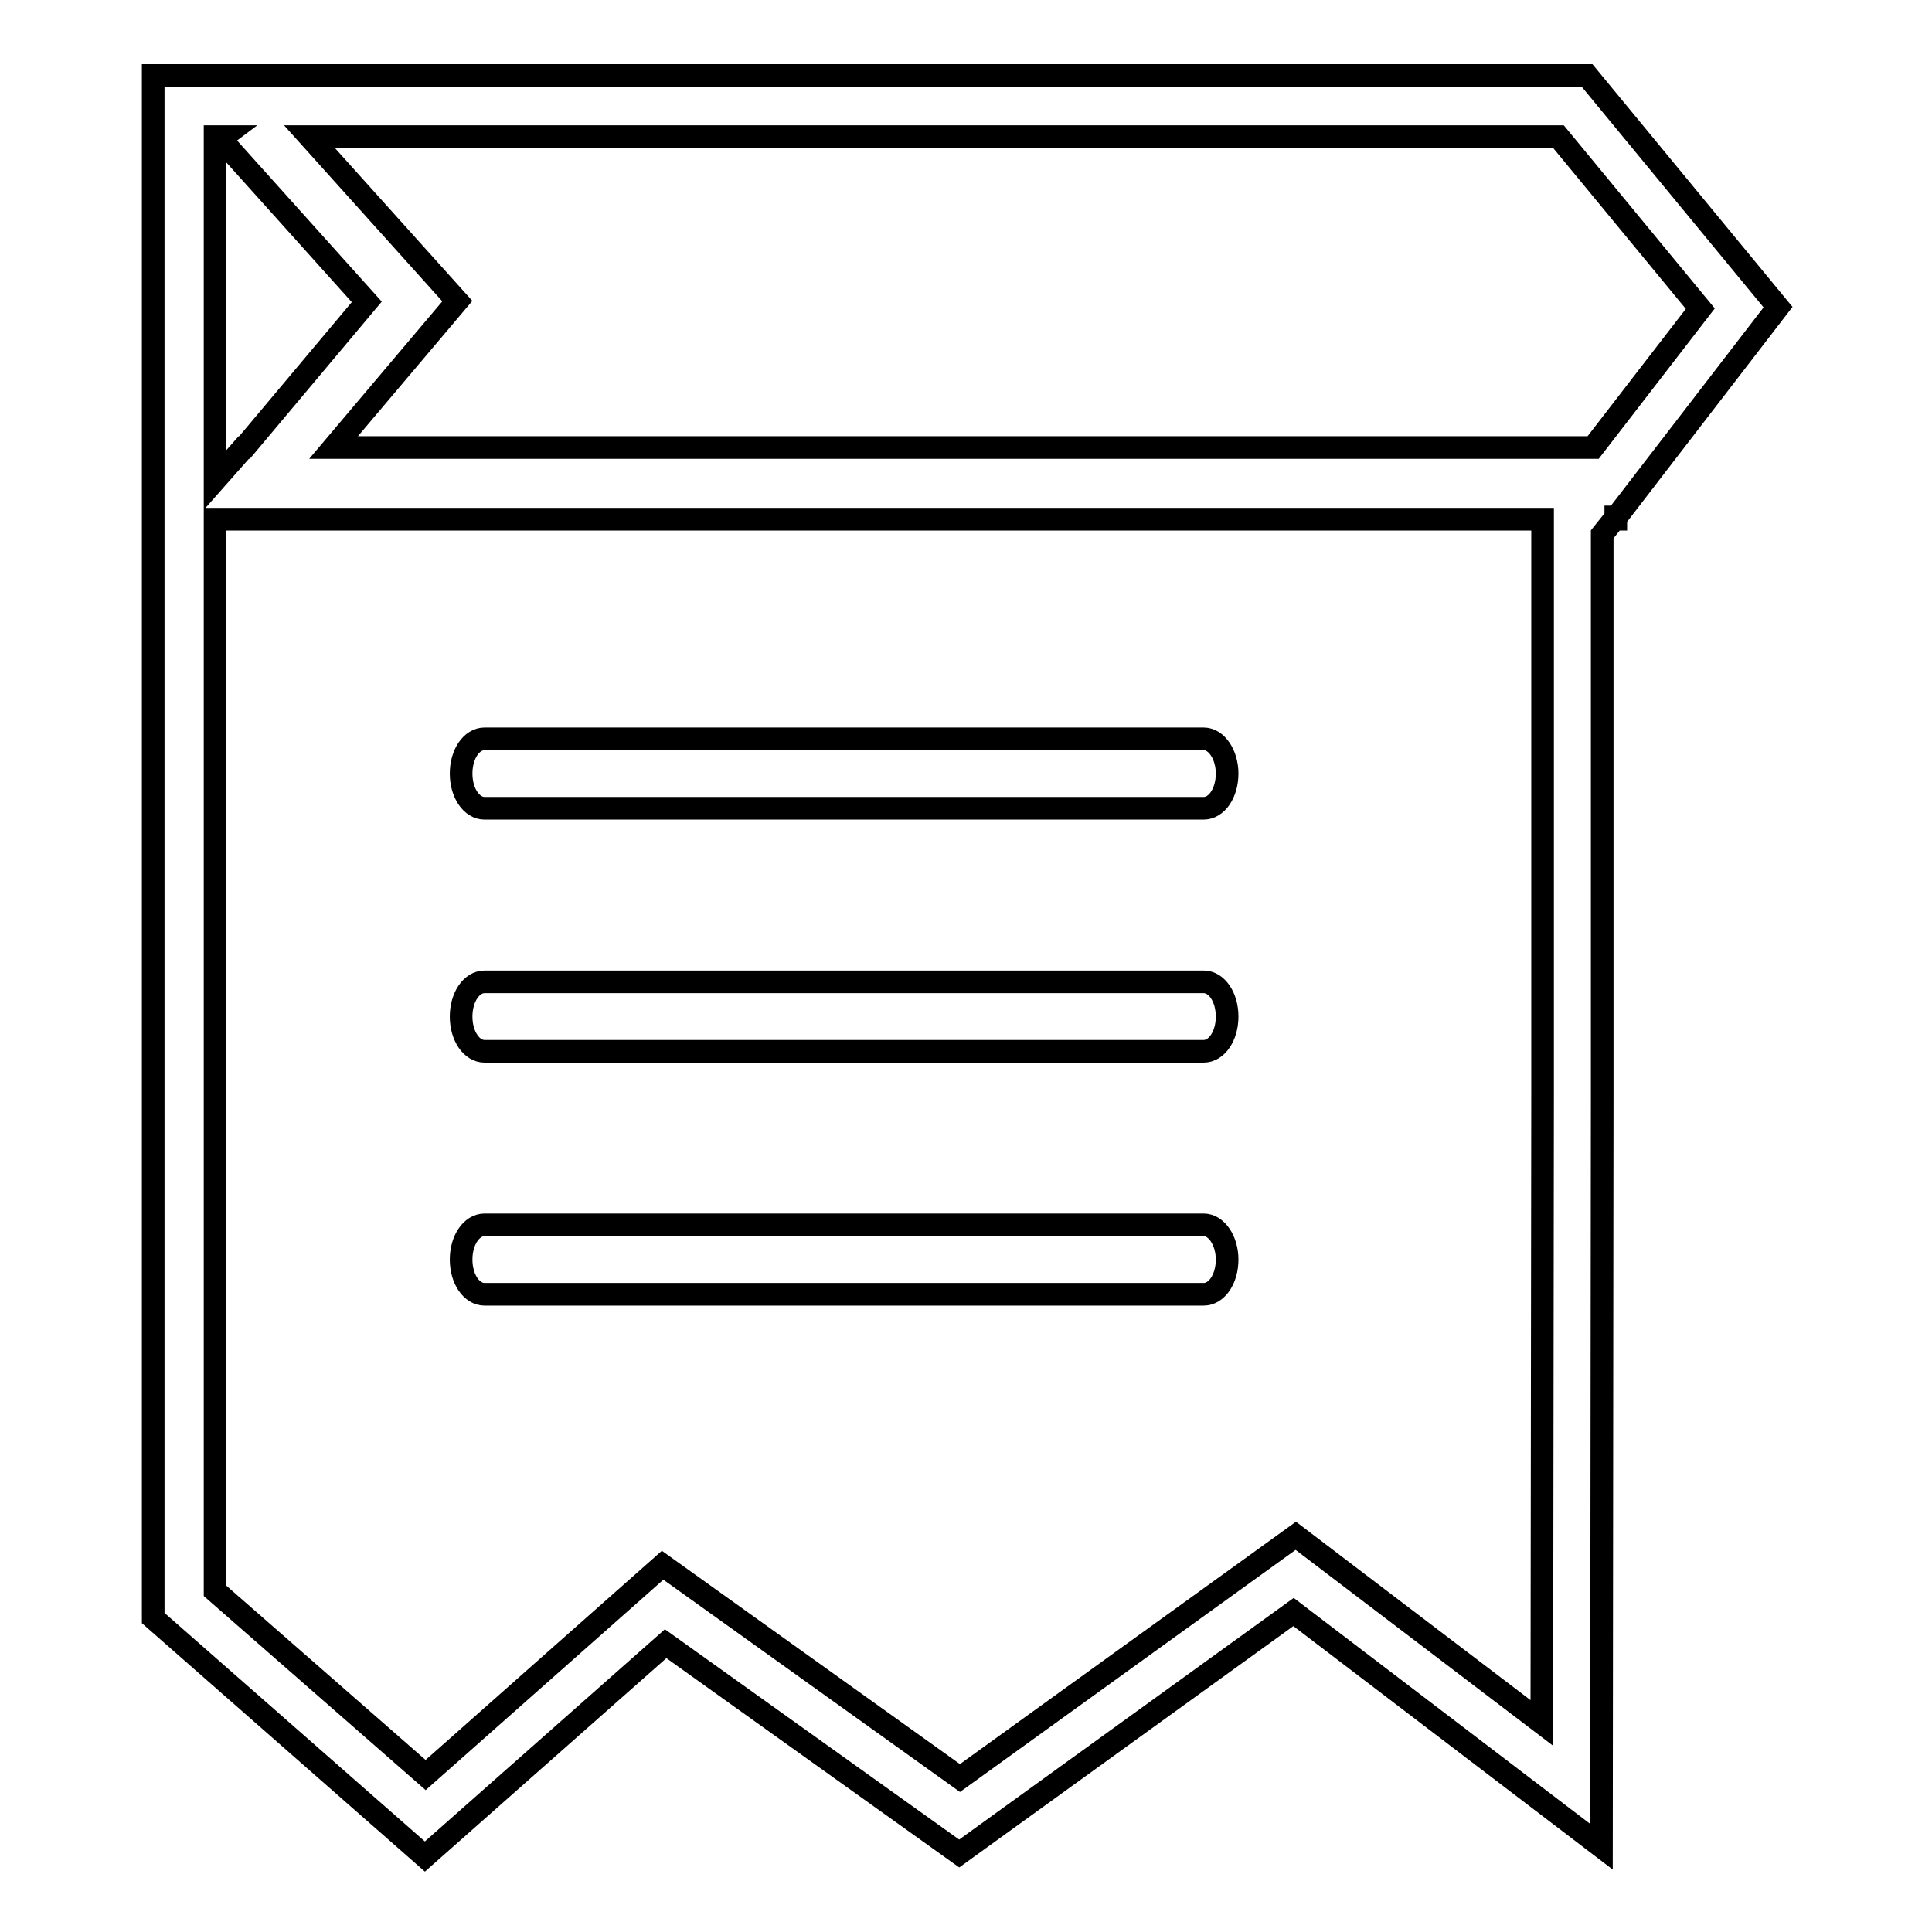 <?xml version="1.0" encoding="utf-8"?>
<!-- Svg Vector Icons : http://www.onlinewebfonts.com/icon -->
<!DOCTYPE svg PUBLIC "-//W3C//DTD SVG 1.1//EN" "http://www.w3.org/Graphics/SVG/1.1/DTD/svg11.dtd">
<svg version="1.1" xmlns="http://www.w3.org/2000/svg" xmlns:xlink="http://www.w3.org/1999/xlink" x="0px" y="0px" viewBox="0 0 256 256" enable-background="new 0 0 256 256" xml:space="preserve">
<g><g><path stroke-width="3" fill-opacity="0" stroke="#000000"  d="M64.2,171.5h95.3c1.7,0,3.1-2,3.1-4.6c0-2.5-1.4-4.6-3.1-4.6H64.2c-1.7,0-3.1,2-3.1,4.6C61.1,169.5,62.5,171.5,64.2,171.5z"/><path stroke-width="3" fill-opacity="0" stroke="#000000"  d="M64.2,139.3h95.3c1.7,0,3.1-2,3.1-4.6s-1.4-4.6-3.1-4.6H64.2c-1.7,0-3.1,2-3.1,4.6S62.5,139.3,64.2,139.3z"/><path stroke-width="3" fill-opacity="0" stroke="#000000"  d="M64.2,107.1h95.3c1.7,0,3.1-2,3.1-4.6c0-2.5-1.4-4.6-3.1-4.6H64.2c-1.7,0-3.1,2-3.1,4.6C61.1,105.1,62.5,107.1,64.2,107.1z"/><path stroke-width="3" fill-opacity="0" stroke="#000000"  d="M214.2,68.5l21.4-27.8L210.3,10h-190v204.4l36,31.6l31.9-28.2l38.9,27.8l44.3-32l40.8,31.1l0.1-99.7V70.8l1.6-2h0.2V68.5L214.2,68.5z M225.3,40.9l-14.2,18.4H44.2l16.4-19.4L41,18.1h165.5L225.3,40.9z M29.6,18.1l-0.4,0.3l19.4,21.6L32.4,59.3h-0.1l-3.8,4.3V18.1H29.6z M204.4,145l-0.1,83.3l-32.6-24.8l-44.5,32.1l-39.4-28.2l-31.4,27.8l-27.9-24.4v-142h175.9V145z"/></g></g>
</svg>